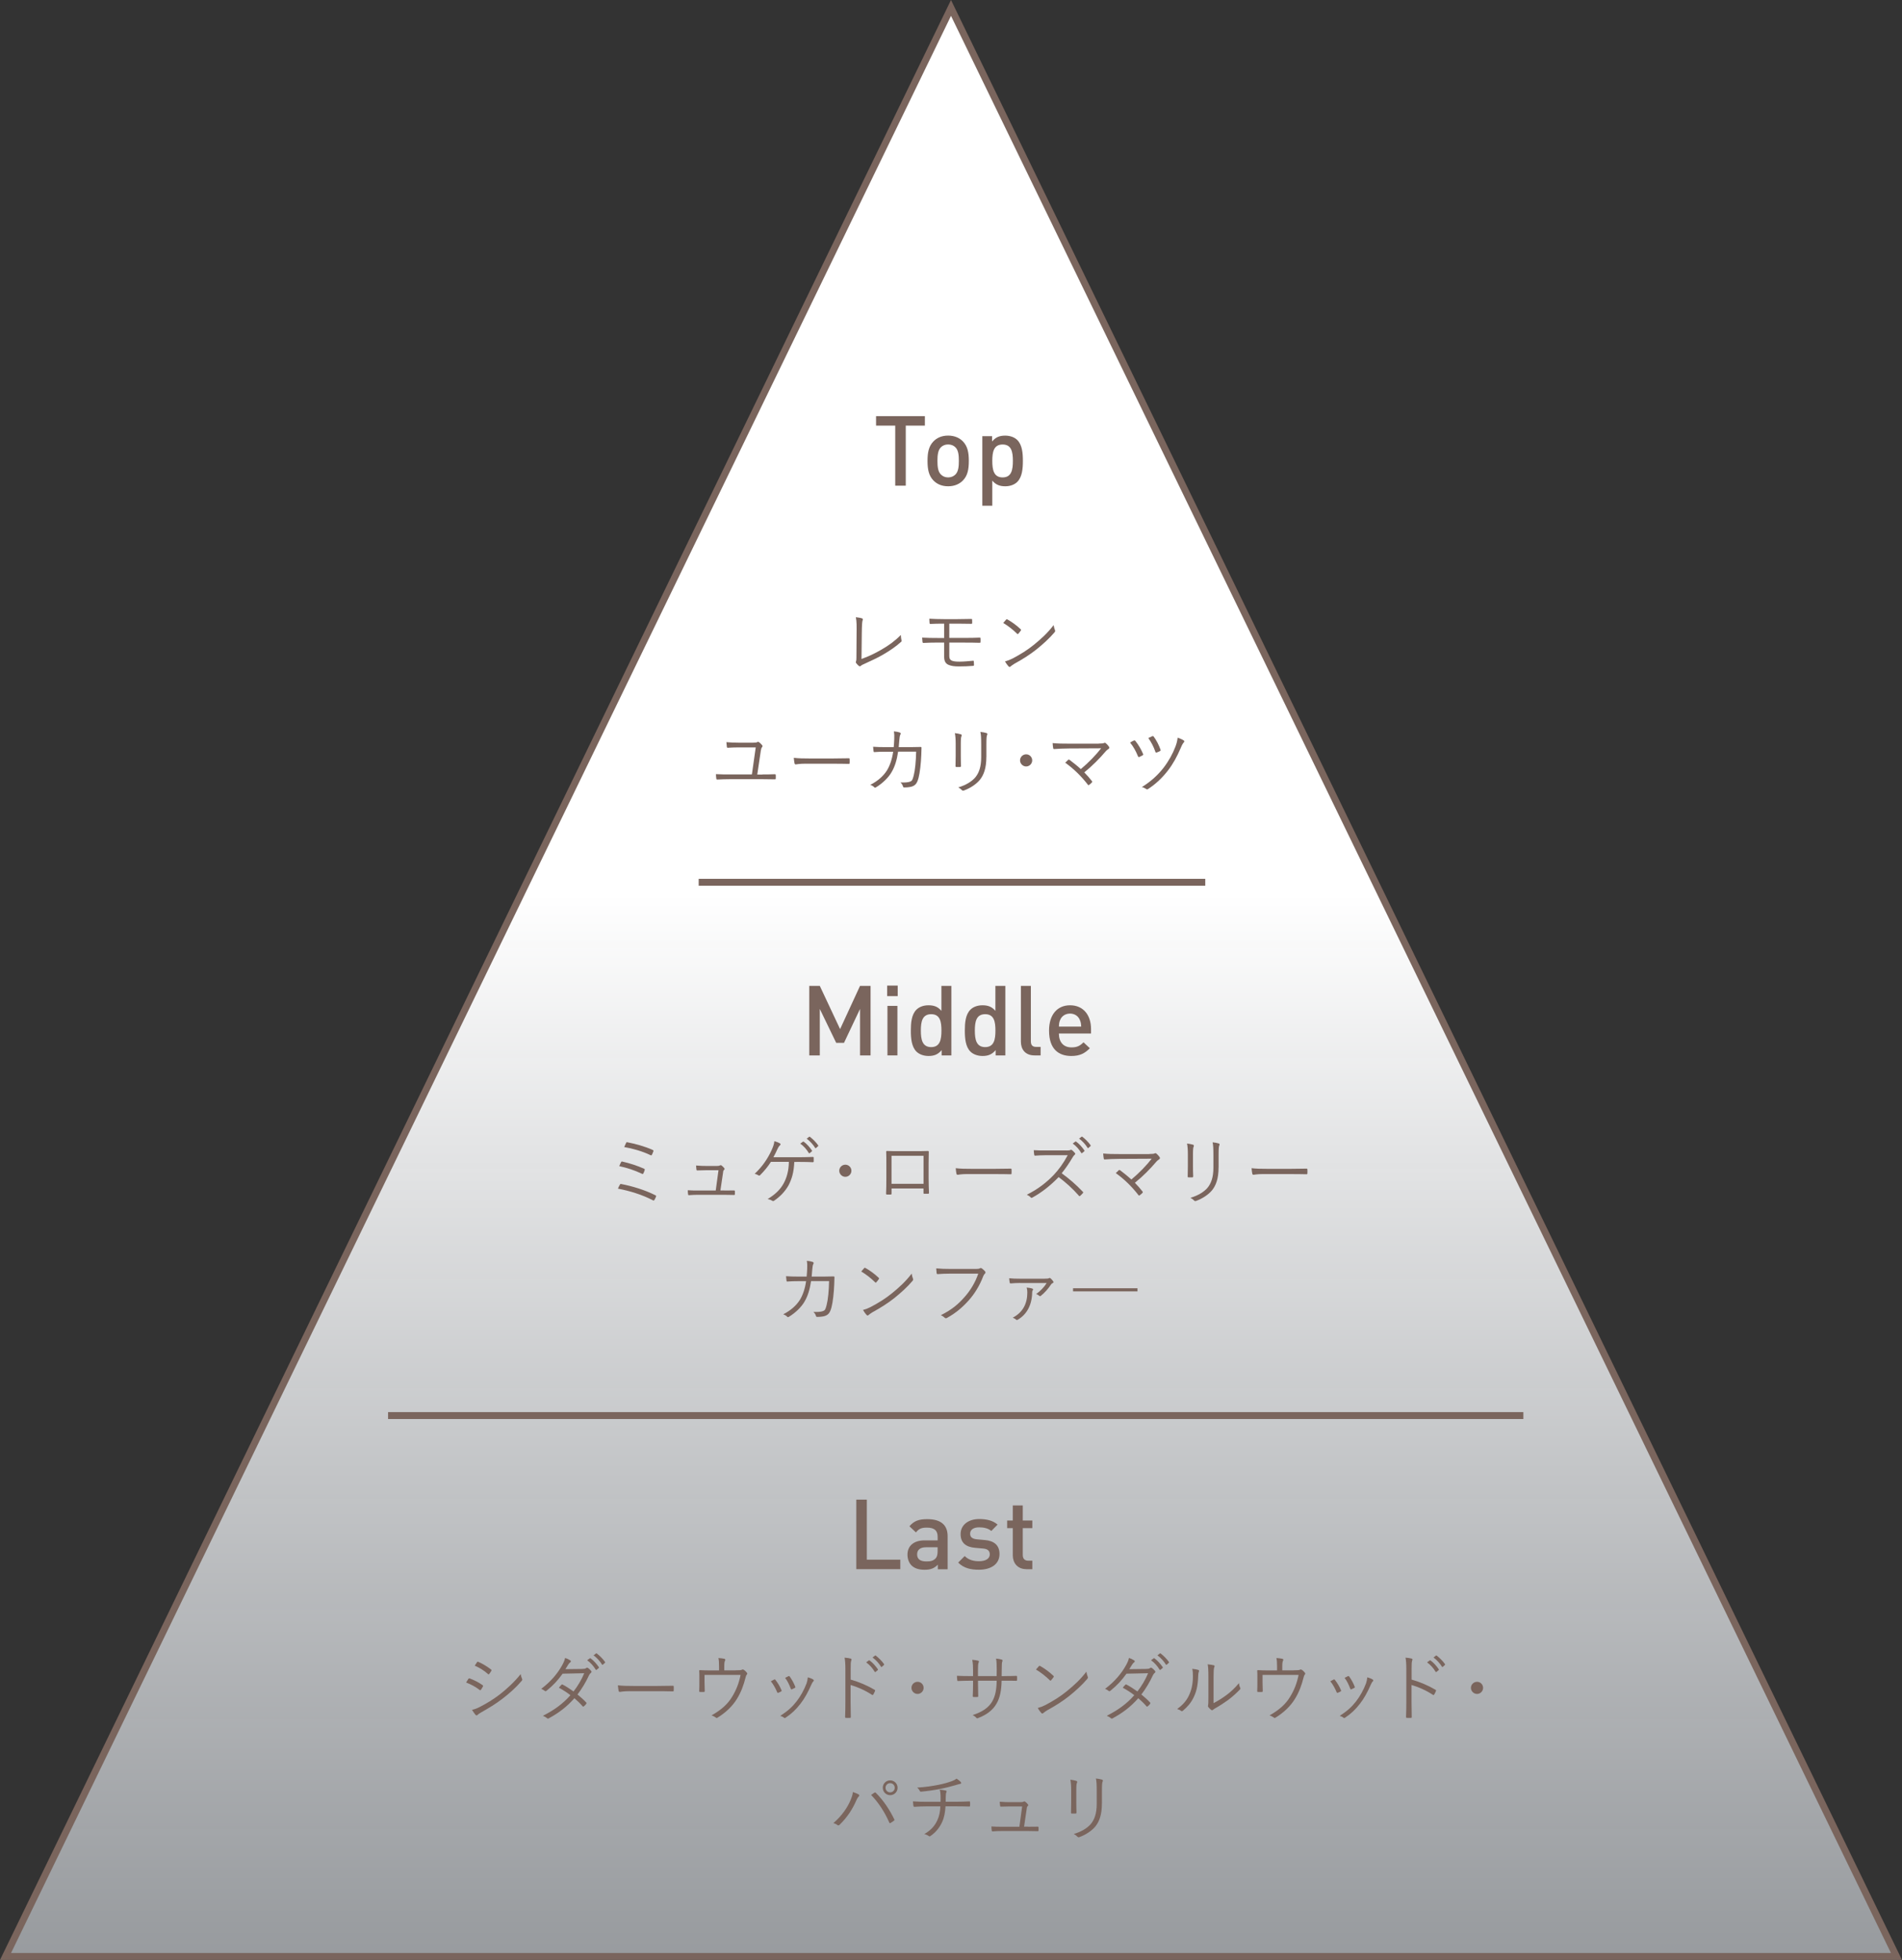 <?xml version="1.0" encoding="utf-8"?>
<!-- Generator: Adobe Illustrator 26.0.3, SVG Export Plug-In . SVG Version: 6.00 Build 0)  -->
<svg version="1.1" id="レイヤー_1" xmlns="http://www.w3.org/2000/svg" xmlns:xlink="http://www.w3.org/1999/xlink" x="0px"
	 y="0px" viewBox="0 0 467.52 481.71" style="enable-background:new 0 0 467.52 481.71;" xml:space="preserve">
<rect x="0" y="0" width="467.52" height="481.71" fill="#333333" stroke="none"/>
<style type="text/css">
	.st0{fill:url(#SVGID_1_);stroke:#7A655D;stroke-width:1.702;stroke-miterlimit:10;}
	.st1{fill:#7A655D;}
	.st2{fill:none;stroke:#7A655D;stroke-width:1.702;stroke-miterlimit:10;}
</style>
<linearGradient id="SVGID_1_" gradientUnits="userSpaceOnUse" x1="233.758" y1="633.659" x2="233.758" y2="219.559">
	<stop  offset="0" style="stop-color:#81878E;stop-opacity:0.7"/>
	<stop  offset="1" style="stop-color:#FFFFFF"/>
</linearGradient>
<polygon class="st0" points="233.76,1.95 1.36,480.86 466.16,480.86 "/>
<g>
	<path class="st1" d="M115.12,412.65c0.07-0.13,0.16-0.16,0.31-0.13c1.17,0.43,2.2,0.97,3.17,1.64c0.18,0.13,0.16,0.23,0.09,0.38
		c-0.13,0.25-0.31,0.56-0.47,0.77c-0.11,0.14-0.2,0.16-0.34,0.04c-0.99-0.77-2.12-1.37-3.31-1.82
		C114.8,413.19,115,412.83,115.12,412.65z M117.91,419.55c1.66-0.86,3.26-1.8,4.95-3.1c1.55-1.21,3.51-2.95,5.13-4.99
		c0.07,0.47,0.16,0.76,0.34,1.17c0.09,0.18,0.05,0.32-0.09,0.49c-1.51,1.76-3.08,3.13-4.75,4.41c-1.6,1.24-3.37,2.3-5.26,3.37
		c-0.4,0.22-0.68,0.41-0.86,0.61c-0.16,0.16-0.34,0.13-0.5-0.05c-0.23-0.27-0.58-0.77-0.85-1.21
		C116.65,420.11,117.21,419.91,117.91,419.55z M117.25,408.55c0.11-0.16,0.16-0.16,0.32-0.09c1.12,0.47,2.16,1.13,3.13,1.87
		c0.16,0.13,0.14,0.2,0.05,0.36c-0.14,0.23-0.34,0.58-0.52,0.77c-0.11,0.13-0.18,0.09-0.32-0.04c-0.88-0.81-2.05-1.53-3.22-2.03
		C116.87,409.14,117.07,408.8,117.25,408.55z"/>
	<path class="st1" d="M143.1,410.2c0.61-0.02,0.81-0.07,0.95-0.2c0.16-0.14,0.31-0.14,0.49-0.04c0.23,0.14,0.56,0.47,0.77,0.72
		c0.14,0.18,0.11,0.34-0.07,0.49c-0.16,0.13-0.29,0.25-0.43,0.54c-0.77,1.67-1.78,3.37-2.86,4.77c0.72,0.58,1.46,1.22,2.16,1.98
		c0.11,0.11,0.05,0.2-0.02,0.32c-0.13,0.22-0.4,0.47-0.59,0.61c-0.14,0.11-0.2,0.09-0.29-0.02c-0.61-0.7-1.33-1.4-2.02-1.98
		c-1.85,2.11-3.83,3.6-6.25,4.92c-0.2,0.11-0.32,0.14-0.49-0.02c-0.29-0.25-0.63-0.43-1.01-0.58c2.74-1.37,4.95-2.97,6.77-5.06
		c-0.76-0.61-1.76-1.26-2.83-1.84c0.2-0.27,0.4-0.5,0.63-0.72c0.09-0.09,0.14-0.13,0.29-0.05c0.81,0.41,1.82,1.08,2.68,1.69
		c1.01-1.28,2-2.95,2.63-4.48l-5.31,0.11c-1.24,1.69-2.21,2.77-3.93,4.18c-0.18,0.14-0.31,0.18-0.47,0.05
		c-0.23-0.2-0.52-0.36-0.86-0.5c2.48-1.89,4.07-3.87,5.15-5.82c0.41-0.74,0.58-1.19,0.72-1.78c0.43,0.13,0.9,0.36,1.28,0.61
		c0.22,0.14,0.16,0.36-0.04,0.5c-0.22,0.16-0.4,0.4-0.52,0.61c-0.2,0.34-0.36,0.61-0.65,1.04L143.1,410.2z M144.97,407.59
		c0.07-0.05,0.13-0.05,0.2,0c0.72,0.5,1.51,1.39,2.04,2.18c0.05,0.07,0.04,0.14-0.04,0.2l-0.52,0.43c-0.09,0.07-0.18,0.05-0.23-0.04
		c-0.52-0.88-1.28-1.73-2.09-2.3L144.97,407.59z M146.48,406.4c0.07-0.05,0.13-0.07,0.2-0.02c0.72,0.56,1.53,1.35,2.05,2.11
		c0.05,0.09,0.04,0.14-0.05,0.22l-0.49,0.43c-0.07,0.07-0.14,0.07-0.22-0.04c-0.45-0.74-1.22-1.62-2.07-2.25L146.48,406.4z"/>
	<path class="st1" d="M154.8,415.66c-1.57,0-2.32,0.18-2.43,0.18c-0.16,0-0.25-0.07-0.31-0.25c-0.07-0.31-0.14-0.88-0.18-1.37
		c1.1,0.14,2.48,0.16,3.98,0.16h5.53c1.24,0,2.57-0.02,3.94-0.05c0.22-0.02,0.27,0.02,0.27,0.22c0.02,0.27,0.02,0.65,0,0.94
		c0,0.2-0.05,0.23-0.27,0.22c-1.35-0.04-2.68-0.04-3.89-0.04H154.8z"/>
	<path class="st1" d="M180.79,410.53c1.12,0,1.4-0.04,1.64-0.16c0.13-0.09,0.27-0.05,0.41,0.05c0.29,0.18,0.58,0.47,0.76,0.72
		c0.11,0.14,0.11,0.31-0.05,0.47c-0.16,0.18-0.2,0.41-0.27,0.63c-0.49,1.96-1.13,3.71-2.16,5.35c-1.1,1.8-2.83,3.42-4.77,4.59
		c-0.18,0.13-0.27,0.07-0.4-0.04c-0.31-0.22-0.65-0.4-1.06-0.52c2.36-1.33,3.96-2.74,5.06-4.57c1.03-1.69,1.66-3.29,2.09-5.38h-8.86
		v1.75c0,0.81,0.02,1.44,0.05,2.16c0,0.22-0.04,0.27-0.22,0.27c-0.31,0.02-0.63,0.02-0.94,0c-0.16,0-0.2-0.05-0.2-0.23
		c0.04-0.81,0.04-1.39,0.04-2.18v-1.26c0-0.58,0-1.04-0.04-1.49c-0.02-0.14,0.05-0.22,0.22-0.2c0.76,0.05,1.55,0.07,2.45,0.07h2.21
		v-0.9c0-1.04-0.04-1.58-0.16-2.14c0.52,0.04,1.13,0.09,1.46,0.18c0.25,0.05,0.29,0.25,0.18,0.45s-0.2,0.49-0.2,1.42v0.97H180.79z"
		/>
	<path class="st1" d="M190.29,412.8c0.14-0.07,0.22-0.04,0.32,0.09c0.59,0.76,1.08,1.55,1.48,2.52c0.07,0.18,0.07,0.22-0.09,0.32
		c-0.23,0.14-0.45,0.23-0.68,0.32c-0.16,0.07-0.23,0-0.29-0.14c-0.38-0.9-0.92-1.91-1.55-2.68
		C189.81,413.05,190.08,412.9,190.29,412.8z M199.91,412.81c0.16,0.13,0.18,0.29,0.02,0.43c-0.18,0.16-0.31,0.4-0.52,0.86
		c-0.77,1.76-1.64,3.37-2.65,4.65c-1.12,1.44-2.16,2.43-3.64,3.42c-0.13,0.09-0.29,0.13-0.4,0.02c-0.27-0.22-0.56-0.36-0.94-0.45
		c1.87-1.22,2.92-2.16,4.03-3.58c0.97-1.24,1.87-2.88,2.45-4.43c0.16-0.47,0.23-0.86,0.31-1.48
		C199.03,412.38,199.62,412.6,199.91,412.81z M193.82,411.97c0.13-0.05,0.22-0.04,0.31,0.11c0.5,0.68,1.01,1.6,1.35,2.5
		c0.05,0.14,0.02,0.22-0.13,0.29c-0.2,0.11-0.45,0.23-0.72,0.34c-0.13,0.05-0.18,0-0.25-0.16c-0.38-0.99-0.77-1.84-1.39-2.66
		C193.37,412.18,193.61,412.06,193.82,411.97z"/>
	<path class="st1" d="M209.09,412.81c2.07,0.59,4.07,1.44,5.87,2.5c0.14,0.07,0.18,0.16,0.13,0.29c-0.13,0.32-0.29,0.65-0.43,0.88
		c-0.11,0.14-0.18,0.18-0.34,0.07c-1.67-1.1-3.6-1.94-5.24-2.41v4.18c0,1.1,0.04,2.5,0.05,3.67c0.02,0.18-0.04,0.23-0.23,0.23
		c-0.27,0.02-0.63,0.02-0.92,0c-0.2,0-0.25-0.05-0.25-0.25c0.05-1.15,0.07-2.56,0.07-3.66v-8.01c0-1.35-0.07-2.27-0.2-2.88
		c0.63,0.05,1.17,0.13,1.5,0.23c0.29,0.07,0.22,0.27,0.13,0.54c-0.11,0.31-0.13,0.85-0.13,2V412.81z M213.55,408.11
		c0.07-0.05,0.13-0.05,0.2,0c0.72,0.5,1.51,1.39,2.04,2.18c0.05,0.07,0.04,0.14-0.04,0.2l-0.52,0.43c-0.09,0.07-0.18,0.05-0.23-0.04
		c-0.52-0.88-1.28-1.73-2.09-2.3L213.55,408.11z M215.06,406.93c0.07-0.05,0.13-0.07,0.2-0.02c0.72,0.56,1.53,1.35,2.05,2.11
		c0.05,0.09,0.04,0.14-0.05,0.22l-0.49,0.43c-0.07,0.07-0.14,0.07-0.22-0.04c-0.45-0.74-1.22-1.62-2.07-2.25L215.06,406.93z"/>
	<path class="st1" d="M227.03,414.85c0,0.81-0.67,1.49-1.49,1.49c-0.81,0-1.5-0.68-1.5-1.49c0-0.83,0.68-1.49,1.5-1.49
		C226.37,413.35,227.03,414.02,227.03,414.85z"/>
	<path class="st1" d="M246.85,411.95c1.01,0,1.93,0,2.92-0.05c0.2,0,0.22,0.05,0.22,0.22c0.02,0.23,0.02,0.52,0,0.77
		c0,0.18-0.04,0.23-0.23,0.22c-0.92-0.04-1.87-0.02-2.88-0.02h-0.68c-0.05,2.45-0.4,4.2-1.28,5.69c-0.88,1.55-2.47,2.72-4.43,3.46
		c-0.27,0.11-0.32,0.14-0.49-0.02c-0.29-0.32-0.54-0.5-0.94-0.68c2.39-0.76,3.96-1.84,4.83-3.35c0.74-1.31,1.06-2.77,1.1-5.1h-4.59
		v0.88c0,1.01,0.02,1.96,0.05,2.92c0,0.16-0.05,0.2-0.22,0.2c-0.25,0.02-0.63,0.02-0.9,0c-0.16,0-0.22-0.04-0.22-0.22
		c0.04-0.92,0.07-1.84,0.07-2.86v-0.92h-0.92c-0.95,0-2,0.04-2.77,0.07c-0.16,0.02-0.16-0.05-0.2-0.25
		c-0.04-0.25-0.05-0.63-0.07-1.03c0.94,0.05,1.89,0.07,3.04,0.07h0.92v-1.48c0-0.81-0.02-1.69-0.2-2.52
		c0.59,0.04,1.13,0.13,1.46,0.22c0.27,0.07,0.2,0.27,0.09,0.5c-0.11,0.22-0.14,0.97-0.14,1.8v1.48h4.59l0.02-1.6
		c0-1.21-0.04-2.02-0.16-2.7c0.45,0.05,1.04,0.14,1.35,0.23c0.27,0.07,0.29,0.23,0.18,0.49c-0.09,0.23-0.14,0.54-0.14,1.93
		l-0.02,1.66H246.85z"/>
	<path class="st1" d="M255.36,409.52c0.13-0.13,0.22-0.11,0.32-0.04c1.01,0.56,2.2,1.4,3.24,2.39c0.13,0.13,0.14,0.2,0.05,0.34
		c-0.14,0.22-0.47,0.63-0.61,0.77c-0.11,0.13-0.16,0.14-0.29,0.02c-1.06-1.04-2.25-1.96-3.42-2.66
		C254.89,410.06,255.16,409.73,255.36,409.52z M256.98,419.06c1.94-1.03,3.53-2,5.2-3.35c1.82-1.49,3.31-2.83,4.86-4.84
		c0.07,0.5,0.18,0.85,0.31,1.19c0.11,0.23,0.09,0.38-0.13,0.63c-1.21,1.42-2.79,2.86-4.38,4.14c-1.53,1.22-3.33,2.38-5.4,3.51
		c-0.49,0.29-0.83,0.56-0.99,0.7c-0.18,0.16-0.32,0.16-0.49-0.02c-0.27-0.29-0.59-0.72-0.88-1.22
		C255.79,419.6,256.33,419.39,256.98,419.06z"/>
	<path class="st1" d="M281.7,410.2c0.61-0.02,0.81-0.07,0.95-0.2c0.16-0.14,0.31-0.14,0.49-0.04c0.23,0.14,0.56,0.47,0.77,0.72
		c0.14,0.18,0.11,0.34-0.07,0.49c-0.16,0.13-0.29,0.25-0.43,0.54c-0.77,1.67-1.78,3.37-2.86,4.77c0.72,0.58,1.46,1.22,2.16,1.98
		c0.11,0.11,0.05,0.2-0.02,0.32c-0.13,0.22-0.4,0.47-0.59,0.61c-0.14,0.11-0.2,0.09-0.29-0.02c-0.61-0.7-1.33-1.4-2.02-1.98
		c-1.85,2.11-3.83,3.6-6.25,4.92c-0.2,0.11-0.32,0.14-0.49-0.02c-0.29-0.25-0.63-0.43-1.01-0.58c2.74-1.37,4.95-2.97,6.77-5.06
		c-0.76-0.61-1.76-1.26-2.83-1.84c0.2-0.27,0.4-0.5,0.63-0.72c0.09-0.09,0.14-0.13,0.29-0.05c0.81,0.41,1.82,1.08,2.68,1.69
		c1.01-1.28,2-2.95,2.63-4.48l-5.31,0.11c-1.24,1.69-2.21,2.77-3.93,4.18c-0.18,0.14-0.31,0.18-0.47,0.05
		c-0.23-0.2-0.52-0.36-0.86-0.5c2.48-1.89,4.07-3.87,5.15-5.82c0.41-0.74,0.58-1.19,0.72-1.78c0.43,0.13,0.9,0.36,1.28,0.61
		c0.22,0.14,0.16,0.36-0.04,0.5c-0.22,0.16-0.4,0.4-0.52,0.61c-0.2,0.34-0.36,0.61-0.65,1.04L281.7,410.2z M283.57,407.59
		c0.07-0.05,0.13-0.05,0.2,0c0.72,0.5,1.51,1.39,2.04,2.18c0.05,0.07,0.04,0.14-0.04,0.2l-0.52,0.43c-0.09,0.07-0.18,0.05-0.23-0.04
		c-0.52-0.88-1.28-1.73-2.09-2.3L283.57,407.59z M285.08,406.4c0.07-0.05,0.13-0.07,0.2-0.02c0.72,0.56,1.53,1.35,2.05,2.11
		c0.05,0.09,0.04,0.14-0.05,0.22l-0.49,0.43c-0.07,0.07-0.14,0.07-0.22-0.04c-0.45-0.74-1.22-1.62-2.07-2.25L285.08,406.4z"/>
	<path class="st1" d="M294.55,410.44c0.2,0.07,0.22,0.23,0.13,0.45c-0.11,0.25-0.16,0.68-0.18,1.4c-0.07,2.05-0.45,3.6-1.12,4.93
		c-0.65,1.35-1.51,2.3-2.58,3.21c-0.2,0.18-0.36,0.2-0.5,0.07c-0.27-0.22-0.58-0.34-0.95-0.45c1.22-0.88,2.25-1.94,2.9-3.35
		c0.59-1.26,0.97-2.72,0.97-4.66c0-0.79-0.02-1.26-0.16-1.87C293.68,410.22,294.24,410.33,294.55,410.44z M298.29,418.61
		c1.19-0.63,2.11-1.21,3.06-1.91c1.04-0.74,2.12-1.73,3.19-3.01c0.04,0.4,0.13,0.79,0.31,1.13c0.07,0.16,0.09,0.27-0.11,0.47
		c-0.9,0.92-1.87,1.8-2.84,2.52c-0.97,0.7-1.98,1.37-3.12,2.02c-0.34,0.2-0.45,0.25-0.59,0.4c-0.16,0.14-0.34,0.14-0.49,0.02
		c-0.25-0.2-0.52-0.45-0.7-0.7c-0.11-0.16-0.07-0.29-0.04-0.45c0.05-0.22,0.07-0.56,0.07-1.78v-5.11c0-1.73-0.05-2.57-0.18-3.15
		c0.49,0.05,1.17,0.14,1.5,0.23c0.27,0.09,0.22,0.27,0.11,0.52c-0.11,0.25-0.16,0.92-0.16,2.38V418.61z"/>
	<path class="st1" d="M317.95,410.53c1.12,0,1.4-0.04,1.64-0.16c0.13-0.09,0.27-0.05,0.41,0.05c0.29,0.18,0.58,0.47,0.76,0.72
		c0.11,0.14,0.11,0.31-0.05,0.47c-0.16,0.18-0.2,0.41-0.27,0.63c-0.49,1.96-1.13,3.71-2.16,5.35c-1.1,1.8-2.83,3.42-4.77,4.59
		c-0.18,0.13-0.27,0.07-0.4-0.04c-0.31-0.22-0.65-0.4-1.06-0.52c2.36-1.33,3.96-2.74,5.06-4.57c1.03-1.69,1.66-3.29,2.09-5.38h-8.86
		v1.75c0,0.81,0.02,1.44,0.05,2.16c0,0.22-0.04,0.27-0.22,0.27c-0.31,0.02-0.63,0.02-0.94,0c-0.16,0-0.2-0.05-0.2-0.23
		c0.04-0.81,0.04-1.39,0.04-2.18v-1.26c0-0.58,0-1.04-0.04-1.49c-0.02-0.14,0.05-0.22,0.22-0.2c0.76,0.05,1.55,0.07,2.45,0.07h2.21
		v-0.9c0-1.04-0.04-1.58-0.16-2.14c0.52,0.04,1.13,0.09,1.46,0.18c0.25,0.05,0.29,0.25,0.18,0.45s-0.2,0.49-0.2,1.42v0.97H317.95z"
		/>
	<path class="st1" d="M327.81,412.8c0.14-0.07,0.22-0.04,0.32,0.09c0.59,0.76,1.08,1.55,1.48,2.52c0.07,0.18,0.07,0.22-0.09,0.32
		c-0.23,0.14-0.45,0.23-0.68,0.32c-0.16,0.07-0.23,0-0.29-0.14c-0.38-0.9-0.92-1.91-1.55-2.68
		C327.33,413.05,327.6,412.9,327.81,412.8z M337.43,412.81c0.16,0.13,0.18,0.29,0.02,0.43c-0.18,0.16-0.31,0.4-0.52,0.86
		c-0.77,1.76-1.64,3.37-2.65,4.65c-1.12,1.44-2.16,2.43-3.64,3.42c-0.13,0.09-0.29,0.13-0.4,0.02c-0.27-0.22-0.56-0.36-0.94-0.45
		c1.87-1.22,2.92-2.16,4.03-3.58c0.97-1.24,1.87-2.88,2.45-4.43c0.16-0.47,0.23-0.86,0.31-1.48
		C336.54,412.38,337.14,412.6,337.43,412.81z M331.34,411.97c0.13-0.05,0.22-0.04,0.31,0.11c0.5,0.68,1.01,1.6,1.35,2.5
		c0.05,0.14,0.02,0.22-0.13,0.29c-0.2,0.11-0.45,0.23-0.72,0.34c-0.13,0.05-0.18,0-0.25-0.16c-0.38-0.99-0.77-1.84-1.39-2.66
		C330.89,412.18,331.13,412.06,331.34,411.97z"/>
	<path class="st1" d="M346.97,412.81c2.07,0.59,4.07,1.44,5.87,2.5c0.14,0.07,0.18,0.16,0.13,0.29c-0.13,0.32-0.29,0.65-0.43,0.88
		c-0.11,0.14-0.18,0.18-0.34,0.07c-1.67-1.1-3.6-1.94-5.24-2.41v4.18c0,1.1,0.04,2.5,0.05,3.67c0.02,0.18-0.04,0.23-0.23,0.23
		c-0.27,0.02-0.63,0.02-0.92,0c-0.2,0-0.25-0.05-0.25-0.25c0.05-1.15,0.07-2.56,0.07-3.66v-8.01c0-1.35-0.07-2.27-0.2-2.88
		c0.63,0.05,1.17,0.13,1.5,0.23c0.29,0.07,0.22,0.27,0.13,0.54c-0.11,0.31-0.13,0.85-0.13,2V412.81z M351.43,408.11
		c0.07-0.05,0.13-0.05,0.2,0c0.72,0.5,1.51,1.39,2.03,2.18c0.05,0.07,0.04,0.14-0.04,0.2l-0.52,0.43c-0.09,0.07-0.18,0.05-0.23-0.04
		c-0.52-0.88-1.28-1.73-2.09-2.3L351.43,408.11z M352.94,406.93c0.07-0.05,0.13-0.07,0.2-0.02c0.72,0.56,1.53,1.35,2.05,2.11
		c0.05,0.09,0.04,0.14-0.05,0.22l-0.49,0.43c-0.07,0.07-0.14,0.07-0.22-0.04c-0.45-0.74-1.22-1.62-2.07-2.25L352.94,406.93z"/>
	<path class="st1" d="M364.55,414.85c0,0.81-0.67,1.49-1.49,1.49c-0.81,0-1.5-0.68-1.5-1.49c0-0.83,0.68-1.49,1.5-1.49
		C363.89,413.35,364.55,414.02,364.55,414.85z"/>
	<path class="st1" d="M209.05,442.48c0.38-0.92,0.56-1.44,0.58-2.03c0.59,0.2,1.12,0.4,1.42,0.59c0.25,0.14,0.2,0.34,0.04,0.5
		c-0.2,0.2-0.38,0.45-0.63,1.03c-0.86,1.96-2.09,3.98-4.07,5.92c-0.18,0.18-0.4,0.22-0.56,0.07c-0.2-0.18-0.56-0.36-0.99-0.47
		C206.96,446.29,208.36,444.15,209.05,442.48z M214.92,440.62c0.16-0.09,0.23-0.11,0.38,0.04c1.93,1.91,3.44,4.27,4.5,6.46
		c0.09,0.16,0.09,0.27-0.07,0.38c-0.2,0.14-0.52,0.4-0.85,0.56c-0.16,0.09-0.22,0.05-0.29-0.11c-1.1-2.5-2.54-4.79-4.47-6.79
		C214.43,440.95,214.74,440.73,214.92,440.62z M220.63,439.4c0,1.01-0.81,1.82-1.82,1.82c-1.01,0-1.82-0.81-1.82-1.82
		s0.81-1.82,1.82-1.82C219.82,437.58,220.63,438.39,220.63,439.4z M217.67,439.4c0,0.63,0.5,1.13,1.13,1.13
		c0.63,0,1.13-0.5,1.13-1.13c0-0.63-0.5-1.13-1.13-1.13C218.18,438.26,217.67,438.77,217.67,439.4z"/>
	<path class="st1" d="M231.19,442.85c0.02-0.47,0.02-1.15,0-1.6c-0.02-0.45-0.04-0.81-0.2-1.39c0.54,0.05,1.15,0.14,1.49,0.23
		c0.22,0.05,0.25,0.18,0.16,0.36c-0.07,0.14-0.11,0.32-0.13,0.5c-0.02,0.23-0.04,0.47-0.04,0.72c0,0.47-0.02,0.76-0.02,1.17h2.39
		c1.12,0,2.39-0.04,3.4-0.09c0.18-0.02,0.2,0.04,0.2,0.22c0.02,0.25,0.02,0.58,0,0.79c0,0.22-0.02,0.25-0.22,0.25
		c-1.13-0.04-2.23-0.05-3.42-0.05h-2.39c-0.09,1.48-0.31,2.72-0.81,3.82c-0.59,1.3-1.55,2.59-2.9,3.48c-0.13,0.09-0.22,0.14-0.41,0
		c-0.31-0.22-0.7-0.4-1.1-0.47c1.75-1.03,2.58-2.07,3.21-3.4c0.49-1.03,0.7-2.16,0.74-3.42h-3.33c-0.95,0-2.02,0.04-3.01,0.11
		c-0.2,0-0.25-0.07-0.29-0.31c-0.04-0.25-0.09-0.67-0.11-1.03c1.26,0.09,2.38,0.11,3.46,0.11H231.19z M236.05,437.87
		c0.13,0.13,0.22,0.25,0.22,0.36c0,0.13-0.13,0.22-0.41,0.25c-0.29,0.05-0.72,0.2-1.03,0.29c-1.28,0.36-2.48,0.68-3.76,0.92
		c-1.44,0.29-3.03,0.52-4.68,0.67c-0.18,0.02-0.27-0.09-0.32-0.23c-0.11-0.22-0.29-0.49-0.63-0.77c2.18-0.14,3.58-0.36,5.24-0.68
		c1.26-0.25,2.39-0.58,3.22-0.88c0.68-0.27,0.9-0.38,1.21-0.65C235.49,437.38,235.85,437.67,236.05,437.87z"/>
	<path class="st1" d="M252.7,448.98c0.79,0,1.51-0.02,2.29-0.02c0.22-0.02,0.27,0.02,0.29,0.23v0.65c-0.02,0.23-0.05,0.23-0.25,0.23
		c-0.85-0.02-1.58-0.04-2.43-0.04h-6.28c-0.72,0-1.53,0.02-2.3,0.09c-0.2,0.02-0.23-0.05-0.25-0.27c-0.05-0.23-0.07-0.63-0.07-0.94
		c1.01,0.07,1.75,0.07,2.57,0.07h4.3l0.68-4.99h-3.04c-0.68,0-1.51,0.02-2.11,0.05c-0.18,0.02-0.25-0.02-0.27-0.22
		c-0.04-0.23-0.07-0.67-0.09-0.99c1.01,0.09,1.76,0.11,2.52,0.11h2.63c0.43,0,0.56-0.05,0.72-0.14c0.14-0.07,0.25-0.07,0.38,0.02
		c0.2,0.14,0.49,0.4,0.67,0.65c0.13,0.18,0.11,0.31-0.04,0.43c-0.16,0.14-0.22,0.29-0.25,0.68l-0.65,4.38H252.7z"/>
	<path class="st1" d="M263.3,440.03c0-1.13-0.07-1.96-0.2-2.61c0.49,0.05,1.12,0.18,1.48,0.29c0.23,0.07,0.23,0.27,0.16,0.43
		c-0.13,0.23-0.18,0.76-0.18,1.89v3.04c0,0.94,0.02,1.6,0.05,2.38c0,0.22-0.07,0.29-0.27,0.29h-0.85c-0.18,0-0.25-0.07-0.23-0.27
		c0.02-0.77,0.04-1.58,0.04-2.47V440.03z M270.85,443.27c0,2.79-0.65,4.43-1.57,5.6c-0.86,1.06-2.34,2.07-3.94,2.65
		c-0.2,0.07-0.32,0.07-0.5-0.09c-0.25-0.27-0.52-0.47-0.9-0.67c1.84-0.54,3.33-1.44,4.2-2.47c0.88-1.08,1.44-2.56,1.44-4.92v-3.1
		c0-1.76-0.05-2.5-0.2-3.15c0.54,0.05,1.13,0.16,1.53,0.29c0.22,0.07,0.22,0.27,0.13,0.45c-0.13,0.25-0.18,0.79-0.18,2.36V443.27z"
		/>
</g>
<g>
	<path class="st1" d="M152.38,291.16c0.07-0.13,0.16-0.2,0.36-0.14c2.54,0.49,5.67,1.39,8.39,2.77c0.14,0.07,0.2,0.18,0.11,0.36
		c-0.11,0.27-0.25,0.56-0.38,0.77c-0.11,0.16-0.22,0.18-0.38,0.09c-2.61-1.37-5.71-2.32-8.59-2.86
		C152.03,291.8,152.23,291.41,152.38,291.16z M152.68,285.61c0.07-0.13,0.13-0.16,0.32-0.11c1.76,0.4,3.73,1.03,5.31,1.75
		c0.2,0.09,0.2,0.18,0.14,0.38c-0.07,0.23-0.2,0.58-0.31,0.77c-0.09,0.16-0.16,0.18-0.36,0.09c-1.78-0.86-3.71-1.48-5.56-1.87
		C152.38,286.2,152.56,285.81,152.68,285.61z M153.89,280.93c0.09-0.22,0.16-0.22,0.32-0.18c1.87,0.36,4.27,0.99,6.23,1.89
		c0.18,0.09,0.23,0.16,0.16,0.34c-0.07,0.23-0.25,0.63-0.36,0.85c-0.07,0.16-0.16,0.16-0.38,0.07c-2.02-0.97-4.38-1.62-6.43-1.98
		C153.56,281.63,153.8,281.11,153.89,280.93z"/>
	<path class="st1" d="M178.06,292.61c0.79,0,1.51-0.02,2.29-0.02c0.22-0.02,0.27,0.02,0.29,0.23v0.65
		c-0.02,0.23-0.05,0.23-0.25,0.23c-0.85-0.02-1.58-0.04-2.43-0.04h-6.28c-0.72,0-1.53,0.02-2.3,0.09c-0.2,0.02-0.23-0.05-0.25-0.27
		c-0.05-0.23-0.07-0.63-0.07-0.94c1.01,0.07,1.75,0.07,2.57,0.07h4.3l0.68-4.99h-3.04c-0.68,0-1.51,0.02-2.11,0.05
		c-0.18,0.02-0.25-0.02-0.27-0.22c-0.04-0.23-0.07-0.67-0.09-0.99c1.01,0.09,1.76,0.11,2.52,0.11h2.63c0.43,0,0.56-0.05,0.72-0.14
		c0.14-0.07,0.25-0.07,0.38,0.02c0.2,0.14,0.49,0.4,0.67,0.65c0.13,0.18,0.11,0.31-0.04,0.43c-0.16,0.14-0.22,0.29-0.25,0.68
		l-0.65,4.38H178.06z"/>
	<path class="st1" d="M195.24,285.54c-0.09,2.48-0.58,4.2-1.42,5.8c-0.85,1.51-2.07,2.77-3.51,3.75c-0.16,0.13-0.32,0.14-0.49,0.04
		c-0.31-0.2-0.74-0.36-1.12-0.43c1.87-1.15,3.08-2.3,3.93-3.85c0.79-1.46,1.24-3.11,1.28-5.29h-4.41c-0.77,1.21-1.71,2.32-2.67,3.28
		c-0.11,0.11-0.25,0.14-0.38,0.05c-0.25-0.16-0.61-0.32-0.95-0.38c1.98-1.89,3.2-3.75,4.12-5.73c0.43-0.94,0.67-1.62,0.72-2.3
		c0.5,0.13,1.03,0.34,1.39,0.56c0.22,0.13,0.14,0.31-0.02,0.47c-0.27,0.25-0.43,0.52-0.58,0.85c-0.34,0.74-0.68,1.48-1.03,2.07h6.46
		c1.1,0,2.11-0.04,3.2-0.07c0.2-0.02,0.25,0.04,0.25,0.22v0.85c0,0.14-0.05,0.22-0.23,0.22c-0.94-0.05-2.05-0.07-3.13-0.07H195.24z
		 M197.36,280.61c0.09-0.05,0.13-0.05,0.2,0c0.72,0.5,1.51,1.39,2.03,2.18c0.05,0.07,0.04,0.14-0.04,0.2l-0.52,0.43
		c-0.09,0.07-0.18,0.05-0.23-0.04c-0.52-0.88-1.28-1.73-2.09-2.3L197.36,280.61z M198.87,279.42c0.07-0.05,0.13-0.07,0.2-0.02
		c0.72,0.56,1.53,1.35,2.05,2.11c0.05,0.09,0.04,0.14-0.05,0.22l-0.49,0.43c-0.07,0.07-0.14,0.07-0.22-0.04
		c-0.45-0.74-1.22-1.62-2.07-2.25L198.87,279.42z"/>
	<path class="st1" d="M209.28,287.75c0,0.81-0.67,1.49-1.49,1.49c-0.81,0-1.5-0.68-1.5-1.49c0-0.83,0.68-1.49,1.5-1.49
		C208.61,286.26,209.28,286.92,209.28,287.75z"/>
	<path class="st1" d="M219.15,292.11v1.22c0,0.22-0.04,0.25-0.25,0.27c-0.23,0-0.59,0.02-0.85,0c-0.2-0.02-0.25-0.05-0.25-0.23
		c0.05-1.13,0.07-2.32,0.07-3.85v-3.55c0-0.95,0-1.91-0.04-2.88c0-0.16,0.05-0.2,0.2-0.2c0.92,0.04,1.89,0.04,2.9,0.04h3.96
		c1.08,0,2.25,0,3.19-0.04c0.18,0,0.22,0.05,0.22,0.25c-0.02,0.92-0.04,1.87-0.04,2.84v3.62c0,1.39,0.05,2.63,0.09,3.55
		c0,0.2-0.05,0.25-0.23,0.25h-0.94c-0.16,0-0.18-0.05-0.18-0.23v-1.06H219.15z M227.01,284.08h-7.87v6.88h7.87V284.08z"/>
	<path class="st1" d="M237.84,288.56c-1.57,0-2.32,0.18-2.43,0.18c-0.16,0-0.25-0.07-0.31-0.25c-0.07-0.31-0.14-0.88-0.18-1.37
		c1.1,0.14,2.48,0.16,3.98,0.16h5.53c1.24,0,2.57-0.02,3.94-0.05c0.22-0.02,0.27,0.02,0.27,0.22c0.02,0.27,0.02,0.65,0,0.94
		c0,0.2-0.05,0.23-0.27,0.22c-1.35-0.04-2.68-0.04-3.89-0.04H237.84z"/>
	<path class="st1" d="M262.11,282.77c0.61,0,0.81-0.02,1.03-0.14c0.11-0.07,0.23-0.04,0.36,0.05c0.25,0.2,0.52,0.47,0.74,0.74
		c0.11,0.14,0.07,0.27-0.09,0.41c-0.18,0.14-0.34,0.36-0.52,0.67c-0.79,1.35-1.71,2.68-2.66,3.87c1.85,1.35,3.53,2.79,5.17,4.52
		c0.16,0.14,0.16,0.2,0.02,0.38c-0.2,0.23-0.43,0.45-0.65,0.65c-0.13,0.11-0.2,0.11-0.32-0.04c-1.51-1.73-3.22-3.26-4.97-4.57
		c-2.05,2.12-4.21,3.8-6.43,5.02c-0.2,0.11-0.31,0.13-0.45-0.04c-0.23-0.27-0.56-0.45-0.94-0.65c2.72-1.35,4.84-3.01,6.63-4.88
		c1.17-1.24,2.36-2.84,3.42-4.83h-5.42c-1.01,0-1.78,0.05-2.59,0.11c-0.16,0-0.18-0.05-0.22-0.2c-0.05-0.25-0.11-0.79-0.11-1.15
		c0.88,0.07,1.67,0.07,2.79,0.07H262.11z M264.32,280.59c0.07-0.05,0.13-0.05,0.2,0c0.72,0.5,1.51,1.39,2.04,2.18
		c0.05,0.07,0.04,0.14-0.04,0.2l-0.52,0.43c-0.09,0.07-0.18,0.05-0.23-0.04c-0.52-0.88-1.28-1.73-2.09-2.3L264.32,280.59z
		 M265.83,279.4c0.07-0.05,0.13-0.07,0.2-0.02c0.72,0.56,1.53,1.35,2.05,2.11c0.05,0.09,0.04,0.14-0.05,0.22l-0.49,0.43
		c-0.07,0.07-0.14,0.07-0.22-0.04c-0.45-0.74-1.22-1.62-2.07-2.25L265.83,279.4z"/>
	<path class="st1" d="M282.5,283.63c0.81,0,1.15-0.05,1.31-0.14s0.32-0.07,0.45,0.05c0.31,0.27,0.56,0.54,0.77,0.85
		c0.16,0.23,0.09,0.41-0.09,0.54c-0.27,0.2-0.45,0.29-0.85,0.76c-1.33,1.57-3.22,3.49-5.13,5.02c0.61,0.61,1.3,1.39,1.85,2.11
		c0.13,0.14,0.13,0.23,0,0.38c-0.2,0.22-0.43,0.41-0.67,0.58c-0.14,0.09-0.2,0.11-0.31-0.05c-1.62-2.09-3.48-3.91-5.56-5.4
		c0.22-0.22,0.52-0.52,0.72-0.7c0.13-0.11,0.18-0.09,0.34,0c1.04,0.79,1.94,1.51,2.77,2.27c1.87-1.55,3.78-3.53,4.99-5.11
		l-7.92,0.04c-1.46,0-2.58,0.07-3.57,0.14c-0.2,0.02-0.25-0.04-0.29-0.2c-0.05-0.36-0.13-0.81-0.14-1.26c1.19,0.13,2.43,0.14,4,0.14
		H282.5z"/>
	<path class="st1" d="M291.98,283.67c0-1.13-0.07-1.96-0.2-2.61c0.49,0.05,1.12,0.18,1.48,0.29c0.23,0.07,0.23,0.27,0.16,0.43
		c-0.13,0.23-0.18,0.76-0.18,1.89v3.04c0,0.94,0.02,1.6,0.05,2.38c0,0.22-0.07,0.29-0.27,0.29h-0.85c-0.18,0-0.25-0.07-0.23-0.27
		c0.02-0.77,0.04-1.58,0.04-2.47V283.67z M299.53,286.91c0,2.79-0.65,4.43-1.57,5.6c-0.86,1.06-2.34,2.07-3.94,2.65
		c-0.2,0.07-0.32,0.07-0.5-0.09c-0.25-0.27-0.52-0.47-0.9-0.67c1.84-0.54,3.33-1.44,4.2-2.47c0.88-1.08,1.44-2.56,1.44-4.92v-3.1
		c0-1.76-0.05-2.5-0.2-3.15c0.54,0.05,1.13,0.16,1.53,0.29c0.22,0.07,0.22,0.27,0.13,0.45c-0.13,0.25-0.18,0.79-0.18,2.36V286.91z"
		/>
	<path class="st1" d="M310.56,288.56c-1.57,0-2.32,0.18-2.43,0.18c-0.16,0-0.25-0.07-0.31-0.25c-0.07-0.31-0.14-0.88-0.18-1.37
		c1.1,0.14,2.48,0.16,3.98,0.16h5.53c1.24,0,2.57-0.02,3.94-0.05c0.22-0.02,0.27,0.02,0.27,0.22c0.02,0.27,0.02,0.65,0,0.94
		c0,0.2-0.05,0.23-0.27,0.22c-1.35-0.04-2.68-0.04-3.89-0.04H310.56z"/>
	<path class="st1" d="M198.28,313.76c0.05-0.67,0.11-1.21,0.13-1.93c0.04-0.68,0.02-1.3-0.09-1.94c0.61,0.05,1.08,0.14,1.44,0.27
		c0.25,0.09,0.31,0.27,0.14,0.56c-0.13,0.23-0.18,0.67-0.23,1.19c-0.04,0.63-0.09,1.15-0.16,1.85h3.06c0.77,0,1.51-0.04,2.27-0.04
		c0.23,0,0.27,0.04,0.27,0.22c0,0.4-0.02,0.99-0.05,1.66c-0.07,2.02-0.34,4.45-0.67,5.69c-0.36,1.35-0.77,1.87-1.66,2.16
		c-0.41,0.14-1.17,0.22-1.87,0.22c-0.16,0-0.25-0.07-0.29-0.22c-0.11-0.41-0.31-0.7-0.63-1.01c1.12,0.05,1.82-0.02,2.3-0.18
		c0.52-0.18,0.65-0.36,0.94-1.48c0.36-1.4,0.56-3.55,0.61-5.91h-4.43c-0.31,2.09-0.81,3.71-1.62,5.06c-0.74,1.3-2.21,2.74-3.82,3.71
		c-0.16,0.11-0.31,0.13-0.43-0.02c-0.2-0.23-0.58-0.45-0.97-0.59c1.91-0.97,3.28-2.23,4.14-3.62c0.68-1.15,1.22-2.67,1.48-4.52
		h-2.11c-0.81,0-1.6,0.02-2.49,0.09c-0.16,0.02-0.18-0.04-0.22-0.23c-0.04-0.25-0.09-0.72-0.11-1.08c1.01,0.07,1.84,0.09,2.79,0.09
		H198.28z"/>
	<path class="st1" d="M212.41,311.69c0.13-0.13,0.22-0.11,0.32-0.04c1.01,0.56,2.2,1.4,3.24,2.39c0.13,0.13,0.14,0.2,0.05,0.34
		c-0.14,0.22-0.47,0.63-0.61,0.77c-0.11,0.13-0.16,0.14-0.29,0.02c-1.06-1.04-2.25-1.96-3.42-2.66
		C211.94,312.23,212.21,311.91,212.41,311.69z M214.03,321.23c1.94-1.03,3.53-2,5.2-3.35c1.82-1.49,3.31-2.83,4.86-4.84
		c0.07,0.5,0.18,0.85,0.31,1.19c0.11,0.23,0.09,0.38-0.13,0.63c-1.21,1.42-2.79,2.86-4.38,4.14c-1.53,1.22-3.33,2.38-5.4,3.51
		c-0.49,0.29-0.83,0.56-0.99,0.7c-0.18,0.16-0.32,0.16-0.49-0.02c-0.27-0.29-0.59-0.72-0.88-1.22
		C212.84,321.77,213.38,321.56,214.03,321.23z"/>
	<path class="st1" d="M233.56,313.04c-1.06,0-2.05,0.04-3.02,0.11c-0.22,0.02-0.29-0.05-0.32-0.29c-0.02-0.25-0.07-0.81-0.09-1.12
		c1.12,0.11,2.12,0.14,3.46,0.14h6.37c0.52,0,0.7-0.05,0.9-0.16c0.14-0.09,0.32-0.07,0.47,0.02c0.31,0.22,0.59,0.49,0.81,0.74
		c0.14,0.2,0.13,0.4-0.05,0.56c-0.16,0.14-0.27,0.32-0.4,0.61c-0.86,2.29-2.12,4.32-3.53,5.91c-1.46,1.64-3.12,3.11-5.35,4.34
		c-0.22,0.14-0.45,0.14-0.61-0.04c-0.22-0.22-0.56-0.45-0.94-0.61c2.75-1.37,4.3-2.72,5.82-4.45c1.35-1.51,2.63-3.51,3.38-5.76
		H233.56z"/>
	<path class="st1" d="M250.78,315.33c-0.95,0-1.49,0.05-2.29,0.11c-0.14,0.02-0.25-0.02-0.29-0.14c-0.05-0.23-0.11-0.74-0.14-1.13
		c0.88,0.09,1.57,0.11,2.63,0.11h6.03c0.77,0,0.97-0.04,1.12-0.13c0.14-0.07,0.25-0.07,0.4,0.05c0.2,0.16,0.47,0.47,0.65,0.74
		c0.11,0.18,0.07,0.34-0.11,0.41c-0.18,0.07-0.32,0.18-0.4,0.31c-0.7,1.08-1.69,2.18-2.54,2.83c-0.14,0.13-0.25,0.11-0.38,0
		c-0.22-0.18-0.45-0.34-0.77-0.43c1.01-0.72,1.98-1.71,2.59-2.72H250.78z M253.74,316.71c0.22,0.09,0.25,0.18,0.13,0.38
		c-0.09,0.13-0.16,0.32-0.16,0.65c-0.07,3.02-1.33,5.33-3.49,6.59c-0.18,0.13-0.31,0.14-0.45,0.02c-0.2-0.18-0.52-0.38-0.83-0.49
		c2.5-1.3,3.58-3.49,3.58-6.18c0-0.45-0.02-0.68-0.16-1.22C252.83,316.5,253.43,316.59,253.74,316.71z"/>
	<path class="st1" d="M279.6,317.4h-15.84v-0.77h15.84V317.4z"/>
</g>
<g>
	<path class="st1" d="M211.76,161.96c1.73-0.61,3.24-1.33,4.95-2.32c1.84-1.06,3.33-2.16,4.72-3.58c0.02,0.47,0.07,0.95,0.16,1.3
		c0.05,0.18,0.04,0.29-0.11,0.41c-1.33,1.21-2.94,2.27-4.5,3.17c-1.39,0.81-2.77,1.42-4.41,2.18c-0.43,0.2-0.79,0.34-0.95,0.52
		c-0.16,0.16-0.34,0.16-0.5,0.04c-0.22-0.18-0.49-0.45-0.68-0.72c-0.11-0.14-0.09-0.27-0.02-0.43c0.07-0.18,0.09-0.4,0.09-0.92
		l0.04-5.82c0.02-1.84,0.04-3.01-0.18-4.09c0.56,0.05,1.26,0.18,1.53,0.29c0.22,0.07,0.23,0.22,0.13,0.5
		c-0.11,0.27-0.18,1.22-0.2,3.28L211.76,161.96z"/>
	<path class="st1" d="M233.34,156.79h3.76c1.28,0,2.61-0.02,3.71-0.07c0.16,0,0.2,0.05,0.2,0.22c0.02,0.23,0.02,0.59,0,0.83
		c0,0.2-0.05,0.22-0.25,0.22c-1.17-0.04-2.45-0.05-3.66-0.05h-3.76v3.31c0,0.68,0.25,0.95,0.61,1.12c0.4,0.18,0.97,0.25,1.91,0.25
		c1.08,0,2.29-0.13,3.33-0.22c0.14-0.02,0.16,0.04,0.18,0.18c0.02,0.2,0.04,0.52,0.04,0.83c0,0.2-0.05,0.23-0.23,0.25
		c-0.99,0.09-2.18,0.14-3.46,0.14c-1.13,0-1.85-0.11-2.49-0.36c-0.7-0.27-1.15-0.83-1.15-1.96v-3.55h-1.44
		c-1.37,0-2.54,0.04-3.6,0.09c-0.22,0.02-0.25-0.05-0.29-0.27c-0.04-0.25-0.07-0.7-0.09-1.03c1.24,0.07,2.52,0.09,4,0.09h1.42v-3.53
		c-1.46,0-2.39,0.02-3.33,0.07c-0.2,0-0.25-0.05-0.27-0.25c-0.02-0.34-0.05-0.72-0.05-1.04c1.08,0.07,2.27,0.11,3.56,0.11h3.4
		c1.24,0,2.27-0.02,3.33-0.05c0.2,0,0.23,0.05,0.23,0.23c0,0.22,0.02,0.5,0.02,0.72c0,0.22-0.05,0.25-0.27,0.25
		c-1.12-0.02-2.2-0.04-3.31-0.04h-2.05V156.79z"/>
	<path class="st1" d="M247.31,152.29c0.13-0.13,0.22-0.11,0.32-0.04c1.01,0.56,2.2,1.4,3.24,2.39c0.13,0.13,0.14,0.2,0.05,0.34
		c-0.14,0.22-0.47,0.63-0.61,0.77c-0.11,0.13-0.16,0.14-0.29,0.02c-1.06-1.04-2.25-1.96-3.42-2.66
		C246.84,152.83,247.11,152.51,247.31,152.29z M248.93,161.83c1.94-1.03,3.53-2,5.2-3.35c1.82-1.49,3.31-2.83,4.86-4.84
		c0.07,0.5,0.18,0.85,0.31,1.19c0.11,0.23,0.09,0.38-0.13,0.63c-1.21,1.42-2.79,2.86-4.38,4.14c-1.53,1.22-3.33,2.38-5.4,3.51
		c-0.49,0.29-0.83,0.56-0.99,0.7c-0.18,0.16-0.32,0.16-0.49-0.02c-0.27-0.29-0.59-0.72-0.88-1.22
		C247.74,162.37,248.28,162.16,248.93,161.83z"/>
	<path class="st1" d="M187.44,190.34c1.03,0,1.93,0,2.97-0.05c0.22,0,0.27,0.05,0.27,0.22c0.02,0.25,0.02,0.56,0,0.81
		c0,0.2-0.05,0.23-0.22,0.23c-1.1-0.02-2.09-0.04-3.17-0.04h-7.76c-1.06,0-2.25,0.04-3.17,0.09c-0.2,0.02-0.27-0.04-0.29-0.25
		c-0.04-0.27-0.09-0.76-0.09-1.08c1.15,0.07,2.45,0.07,3.47,0.07h5.37l0.94-6.64h-4.29c-0.92,0-1.69,0.04-2.56,0.09
		c-0.16,0.02-0.22-0.05-0.25-0.25c-0.04-0.22-0.09-0.76-0.11-1.13c1.01,0.09,1.93,0.13,2.97,0.13h3.62c0.58,0,0.83-0.04,0.99-0.14
		c0.14-0.09,0.27-0.09,0.4,0c0.29,0.18,0.56,0.47,0.79,0.74c0.16,0.18,0.14,0.32,0,0.49c-0.18,0.22-0.23,0.38-0.32,0.94l-0.86,5.8
		H187.44z"/>
	<path class="st1" d="M198.04,187.7c-1.57,0-2.32,0.18-2.43,0.18c-0.16,0-0.25-0.07-0.31-0.25c-0.07-0.31-0.14-0.88-0.18-1.37
		c1.1,0.14,2.48,0.16,3.98,0.16h5.53c1.24,0,2.57-0.02,3.94-0.05c0.22-0.02,0.27,0.02,0.27,0.22c0.02,0.27,0.02,0.65,0,0.94
		c0,0.2-0.05,0.23-0.27,0.22c-1.35-0.04-2.68-0.04-3.89-0.04H198.04z"/>
	<path class="st1" d="M219.68,183.63c0.05-0.67,0.11-1.21,0.13-1.93c0.04-0.68,0.02-1.3-0.09-1.94c0.61,0.05,1.08,0.14,1.44,0.27
		c0.25,0.09,0.31,0.27,0.14,0.56c-0.13,0.23-0.18,0.67-0.23,1.19c-0.04,0.63-0.09,1.15-0.16,1.85h3.06c0.77,0,1.51-0.04,2.27-0.04
		c0.23,0,0.27,0.04,0.27,0.22c0,0.4-0.02,0.99-0.05,1.66c-0.07,2.02-0.34,4.45-0.67,5.69c-0.36,1.35-0.77,1.87-1.66,2.16
		c-0.41,0.14-1.17,0.22-1.87,0.22c-0.16,0-0.25-0.07-0.29-0.22c-0.11-0.41-0.31-0.7-0.63-1.01c1.12,0.05,1.82-0.02,2.3-0.18
		c0.52-0.18,0.65-0.36,0.94-1.48c0.36-1.4,0.56-3.55,0.61-5.91h-4.43c-0.31,2.09-0.81,3.71-1.62,5.06c-0.74,1.3-2.21,2.74-3.82,3.71
		c-0.16,0.11-0.31,0.13-0.43-0.02c-0.2-0.23-0.58-0.45-0.97-0.59c1.91-0.97,3.28-2.23,4.14-3.62c0.68-1.15,1.22-2.67,1.48-4.52
		h-2.11c-0.81,0-1.6,0.02-2.49,0.09c-0.16,0.02-0.18-0.04-0.22-0.23c-0.04-0.25-0.09-0.72-0.11-1.08c1.01,0.07,1.84,0.09,2.79,0.09
		H219.68z"/>
	<path class="st1" d="M234.91,182.8c0-1.13-0.07-1.96-0.2-2.61c0.49,0.05,1.12,0.18,1.48,0.29c0.23,0.07,0.23,0.27,0.16,0.43
		c-0.13,0.23-0.18,0.76-0.18,1.89v3.04c0,0.94,0.02,1.6,0.05,2.38c0,0.22-0.07,0.29-0.27,0.29h-0.85c-0.18,0-0.25-0.07-0.23-0.27
		c0.02-0.77,0.04-1.58,0.04-2.47V182.8z M242.45,186.04c0,2.79-0.65,4.43-1.57,5.6c-0.86,1.06-2.34,2.07-3.94,2.65
		c-0.2,0.07-0.32,0.07-0.5-0.09c-0.25-0.27-0.52-0.47-0.9-0.67c1.84-0.54,3.33-1.44,4.2-2.47c0.88-1.08,1.44-2.56,1.44-4.92v-3.1
		c0-1.76-0.05-2.5-0.2-3.15c0.54,0.05,1.13,0.16,1.53,0.29c0.22,0.07,0.22,0.27,0.13,0.45c-0.13,0.25-0.18,0.79-0.18,2.36V186.04z"
		/>
	<path class="st1" d="M253.72,186.89c0,0.81-0.67,1.49-1.49,1.49c-0.81,0-1.5-0.68-1.5-1.49c0-0.83,0.68-1.49,1.5-1.49
		C253.05,185.39,253.72,186.06,253.72,186.89z"/>
	<path class="st1" d="M270.06,182.76c0.81,0,1.15-0.05,1.31-0.14c0.16-0.09,0.32-0.07,0.45,0.05c0.31,0.27,0.56,0.54,0.77,0.85
		c0.16,0.23,0.09,0.41-0.09,0.54c-0.27,0.2-0.45,0.29-0.85,0.76c-1.33,1.57-3.22,3.49-5.13,5.02c0.61,0.61,1.3,1.39,1.86,2.11
		c0.13,0.14,0.13,0.23,0,0.38c-0.2,0.22-0.43,0.41-0.67,0.58c-0.14,0.09-0.2,0.11-0.31-0.05c-1.62-2.09-3.48-3.91-5.56-5.4
		c0.22-0.22,0.52-0.52,0.72-0.7c0.13-0.11,0.18-0.09,0.34,0c1.04,0.79,1.95,1.51,2.77,2.27c1.87-1.55,3.78-3.53,4.99-5.11
		l-7.92,0.04c-1.46,0-2.58,0.07-3.57,0.14c-0.2,0.02-0.25-0.04-0.29-0.2c-0.05-0.36-0.13-0.81-0.14-1.26c1.19,0.13,2.43,0.14,4,0.14
		H270.06z"/>
	<path class="st1" d="M278.72,182.01c0.13-0.05,0.23-0.05,0.34,0.07c0.79,0.97,1.42,2.07,1.91,3.22c0.07,0.16,0.07,0.25-0.11,0.34
		c-0.16,0.09-0.56,0.31-0.79,0.4c-0.2,0.07-0.27,0.02-0.36-0.18c-0.5-1.21-1.06-2.29-1.93-3.35
		C278.12,182.29,278.48,182.1,278.72,182.01z M290.98,181.99c0.16,0.11,0.16,0.32,0.02,0.47c-0.2,0.2-0.4,0.49-0.76,1.35
		c-0.92,2.16-1.89,3.93-3.15,5.56c-1.42,1.84-3.01,3.33-4.86,4.54c-0.2,0.13-0.29,0.14-0.45,0.04c-0.31-0.22-0.68-0.4-1.1-0.5
		c2.23-1.4,3.87-2.88,5.33-4.75c1.28-1.67,2.25-3.44,2.92-5.2c0.32-0.86,0.45-1.42,0.54-2.2
		C290.03,181.5,290.6,181.74,290.98,181.99z M283.24,180.94c0.14-0.05,0.23-0.04,0.32,0.07c0.67,0.88,1.28,2.07,1.69,3.21
		c0.07,0.18,0.05,0.27-0.09,0.36c-0.22,0.13-0.59,0.29-0.81,0.36c-0.2,0.07-0.27,0.05-0.34-0.13c-0.43-1.28-1.03-2.39-1.75-3.42
		C282.57,181.23,282.93,181.07,283.24,180.94z"/>
</g>
<g>
	<path class="st1" d="M222.64,104.61v14.76h-2.59v-14.76h-4.71v-2.33h12v2.33H222.64z"/>
	<path class="st1" d="M236.7,118.08c-0.79,0.82-1.99,1.44-3.65,1.44s-2.83-0.62-3.62-1.44c-1.15-1.2-1.44-2.74-1.44-4.8
		c0-2.04,0.29-3.58,1.44-4.78c0.79-0.82,1.97-1.44,3.62-1.44s2.86,0.62,3.65,1.44c1.15,1.2,1.44,2.74,1.44,4.78
		C238.14,115.34,237.86,116.88,236.7,118.08z M234.85,109.94c-0.46-0.46-1.08-0.7-1.8-0.7s-1.32,0.24-1.78,0.7
		c-0.74,0.74-0.84,2.02-0.84,3.34c0,1.32,0.1,2.59,0.84,3.34c0.46,0.46,1.06,0.72,1.78,0.72s1.34-0.26,1.8-0.72
		c0.74-0.74,0.84-2.02,0.84-3.34C235.69,111.96,235.6,110.69,234.85,109.94z"/>
	<path class="st1" d="M250.05,118.44c-0.67,0.67-1.73,1.08-2.95,1.08c-1.3,0-2.3-0.34-3.19-1.39v6.17h-2.45v-17.09h2.4v1.3
		c0.91-1.1,1.9-1.44,3.22-1.44c1.22,0,2.3,0.41,2.98,1.08c1.22,1.22,1.37,3.29,1.37,5.14S251.27,117.22,250.05,118.44z
		 M246.45,109.25c-2.21,0-2.54,1.87-2.54,4.03s0.34,4.06,2.54,4.06s2.52-1.9,2.52-4.06S248.65,109.25,246.45,109.25z"/>
</g>
<g>
	<path class="st1" d="M211.4,259.4v-11.42l-3.94,8.33h-1.92l-4.03-8.33v11.42h-2.59v-17.09h2.59l4.99,10.63l4.9-10.63h2.59v17.09
		H211.4z"/>
	<path class="st1" d="M218.07,244.83v-2.59h2.59v2.59H218.07z M218.14,259.4v-12.17h2.45v12.17H218.14z"/>
	<path class="st1" d="M231.46,259.4v-1.3c-0.91,1.1-1.9,1.44-3.22,1.44c-1.22,0-2.3-0.41-2.98-1.08c-1.22-1.22-1.37-3.31-1.37-5.16
		c0-1.85,0.14-3.91,1.37-5.14c0.67-0.67,1.73-1.08,2.95-1.08c1.3,0,2.3,0.31,3.19,1.37v-6.14h2.45v17.09H231.46z M228.89,249.27
		c-2.21,0-2.54,1.87-2.54,4.03s0.34,4.06,2.54,4.06s2.52-1.9,2.52-4.06S231.1,249.27,228.89,249.27z"/>
	<path class="st1" d="M244.73,259.4v-1.3c-0.91,1.1-1.9,1.44-3.22,1.44c-1.22,0-2.3-0.41-2.98-1.08c-1.22-1.22-1.37-3.31-1.37-5.16
		c0-1.85,0.14-3.91,1.37-5.14c0.67-0.67,1.73-1.08,2.95-1.08c1.3,0,2.3,0.31,3.19,1.37v-6.14h2.45v17.09H244.73z M242.16,249.27
		c-2.21,0-2.54,1.87-2.54,4.03s0.34,4.06,2.54,4.06s2.52-1.9,2.52-4.06S244.37,249.27,242.16,249.27z"/>
	<path class="st1" d="M254.28,259.4c-2.33,0-3.34-1.56-3.34-3.36v-13.73h2.45v13.58c0,0.94,0.34,1.42,1.32,1.42h1.08v2.09H254.28z"
		/>
	<path class="st1" d="M260.28,254.02c0,2.09,1.1,3.41,3.1,3.41c1.37,0,2.09-0.38,2.95-1.25l1.56,1.46c-1.25,1.25-2.42,1.9-4.56,1.9
		c-3.05,0-5.47-1.61-5.47-6.24c0-3.94,2.04-6.22,5.16-6.22c3.26,0,5.16,2.4,5.16,5.86v1.08H260.28z M265.42,250.66
		c-0.38-0.91-1.25-1.54-2.4-1.54s-2.04,0.62-2.42,1.54c-0.24,0.55-0.29,0.91-0.31,1.66h5.47
		C265.73,251.58,265.66,251.22,265.42,250.66z"/>
</g>
<g>
	<path class="st1" d="M210.48,385.67v-17.09h2.59v14.76h8.23v2.33H210.48z"/>
	<path class="st1" d="M230.52,385.67v-1.1c-0.89,0.89-1.73,1.25-3.24,1.25c-1.51,0-2.52-0.36-3.26-1.1
		c-0.62-0.65-0.96-1.58-0.96-2.62c0-2.04,1.42-3.5,4.2-3.5h3.22v-0.86c0-1.54-0.77-2.28-2.67-2.28c-1.34,0-1.99,0.31-2.66,1.18
		l-1.61-1.51c1.15-1.34,2.35-1.75,4.37-1.75c3.34,0,5.02,1.42,5.02,4.18v8.14H230.52z M230.47,380.29h-2.86
		c-1.44,0-2.18,0.65-2.18,1.75c0,1.1,0.7,1.73,2.23,1.73c0.94,0,1.63-0.07,2.28-0.7c0.36-0.36,0.53-0.94,0.53-1.8V380.29z"/>
	<path class="st1" d="M240.63,385.81c-1.99,0-3.67-0.34-5.11-1.75l1.61-1.61c0.98,1.01,2.3,1.27,3.5,1.27
		c1.49,0,2.66-0.53,2.66-1.68c0-0.82-0.46-1.34-1.63-1.44l-1.94-0.17c-2.28-0.19-3.6-1.22-3.6-3.36c0-2.38,2.04-3.72,4.58-3.72
		c1.82,0,3.38,0.38,4.51,1.37l-1.54,1.56c-0.77-0.65-1.85-0.89-3-0.89c-1.46,0-2.21,0.65-2.21,1.56c0,0.72,0.38,1.27,1.68,1.39
		l1.92,0.17c2.28,0.19,3.62,1.27,3.62,3.43C245.69,384.49,243.53,385.81,240.63,385.81z"/>
	<path class="st1" d="M252.29,385.67c-2.28,0-3.34-1.63-3.34-3.38v-6.7h-1.39v-1.87h1.39v-3.7h2.45v3.7h2.35v1.87h-2.35v6.58
		c0,0.89,0.43,1.42,1.34,1.42h1.01v2.09H252.29z"/>
</g>
<g>
	<line class="st2" x1="171.74" y1="216.85" x2="296.26" y2="216.85"/>
	<line class="st2" x1="95.39" y1="347.92" x2="374.45" y2="347.92"/>
</g>
</svg>

